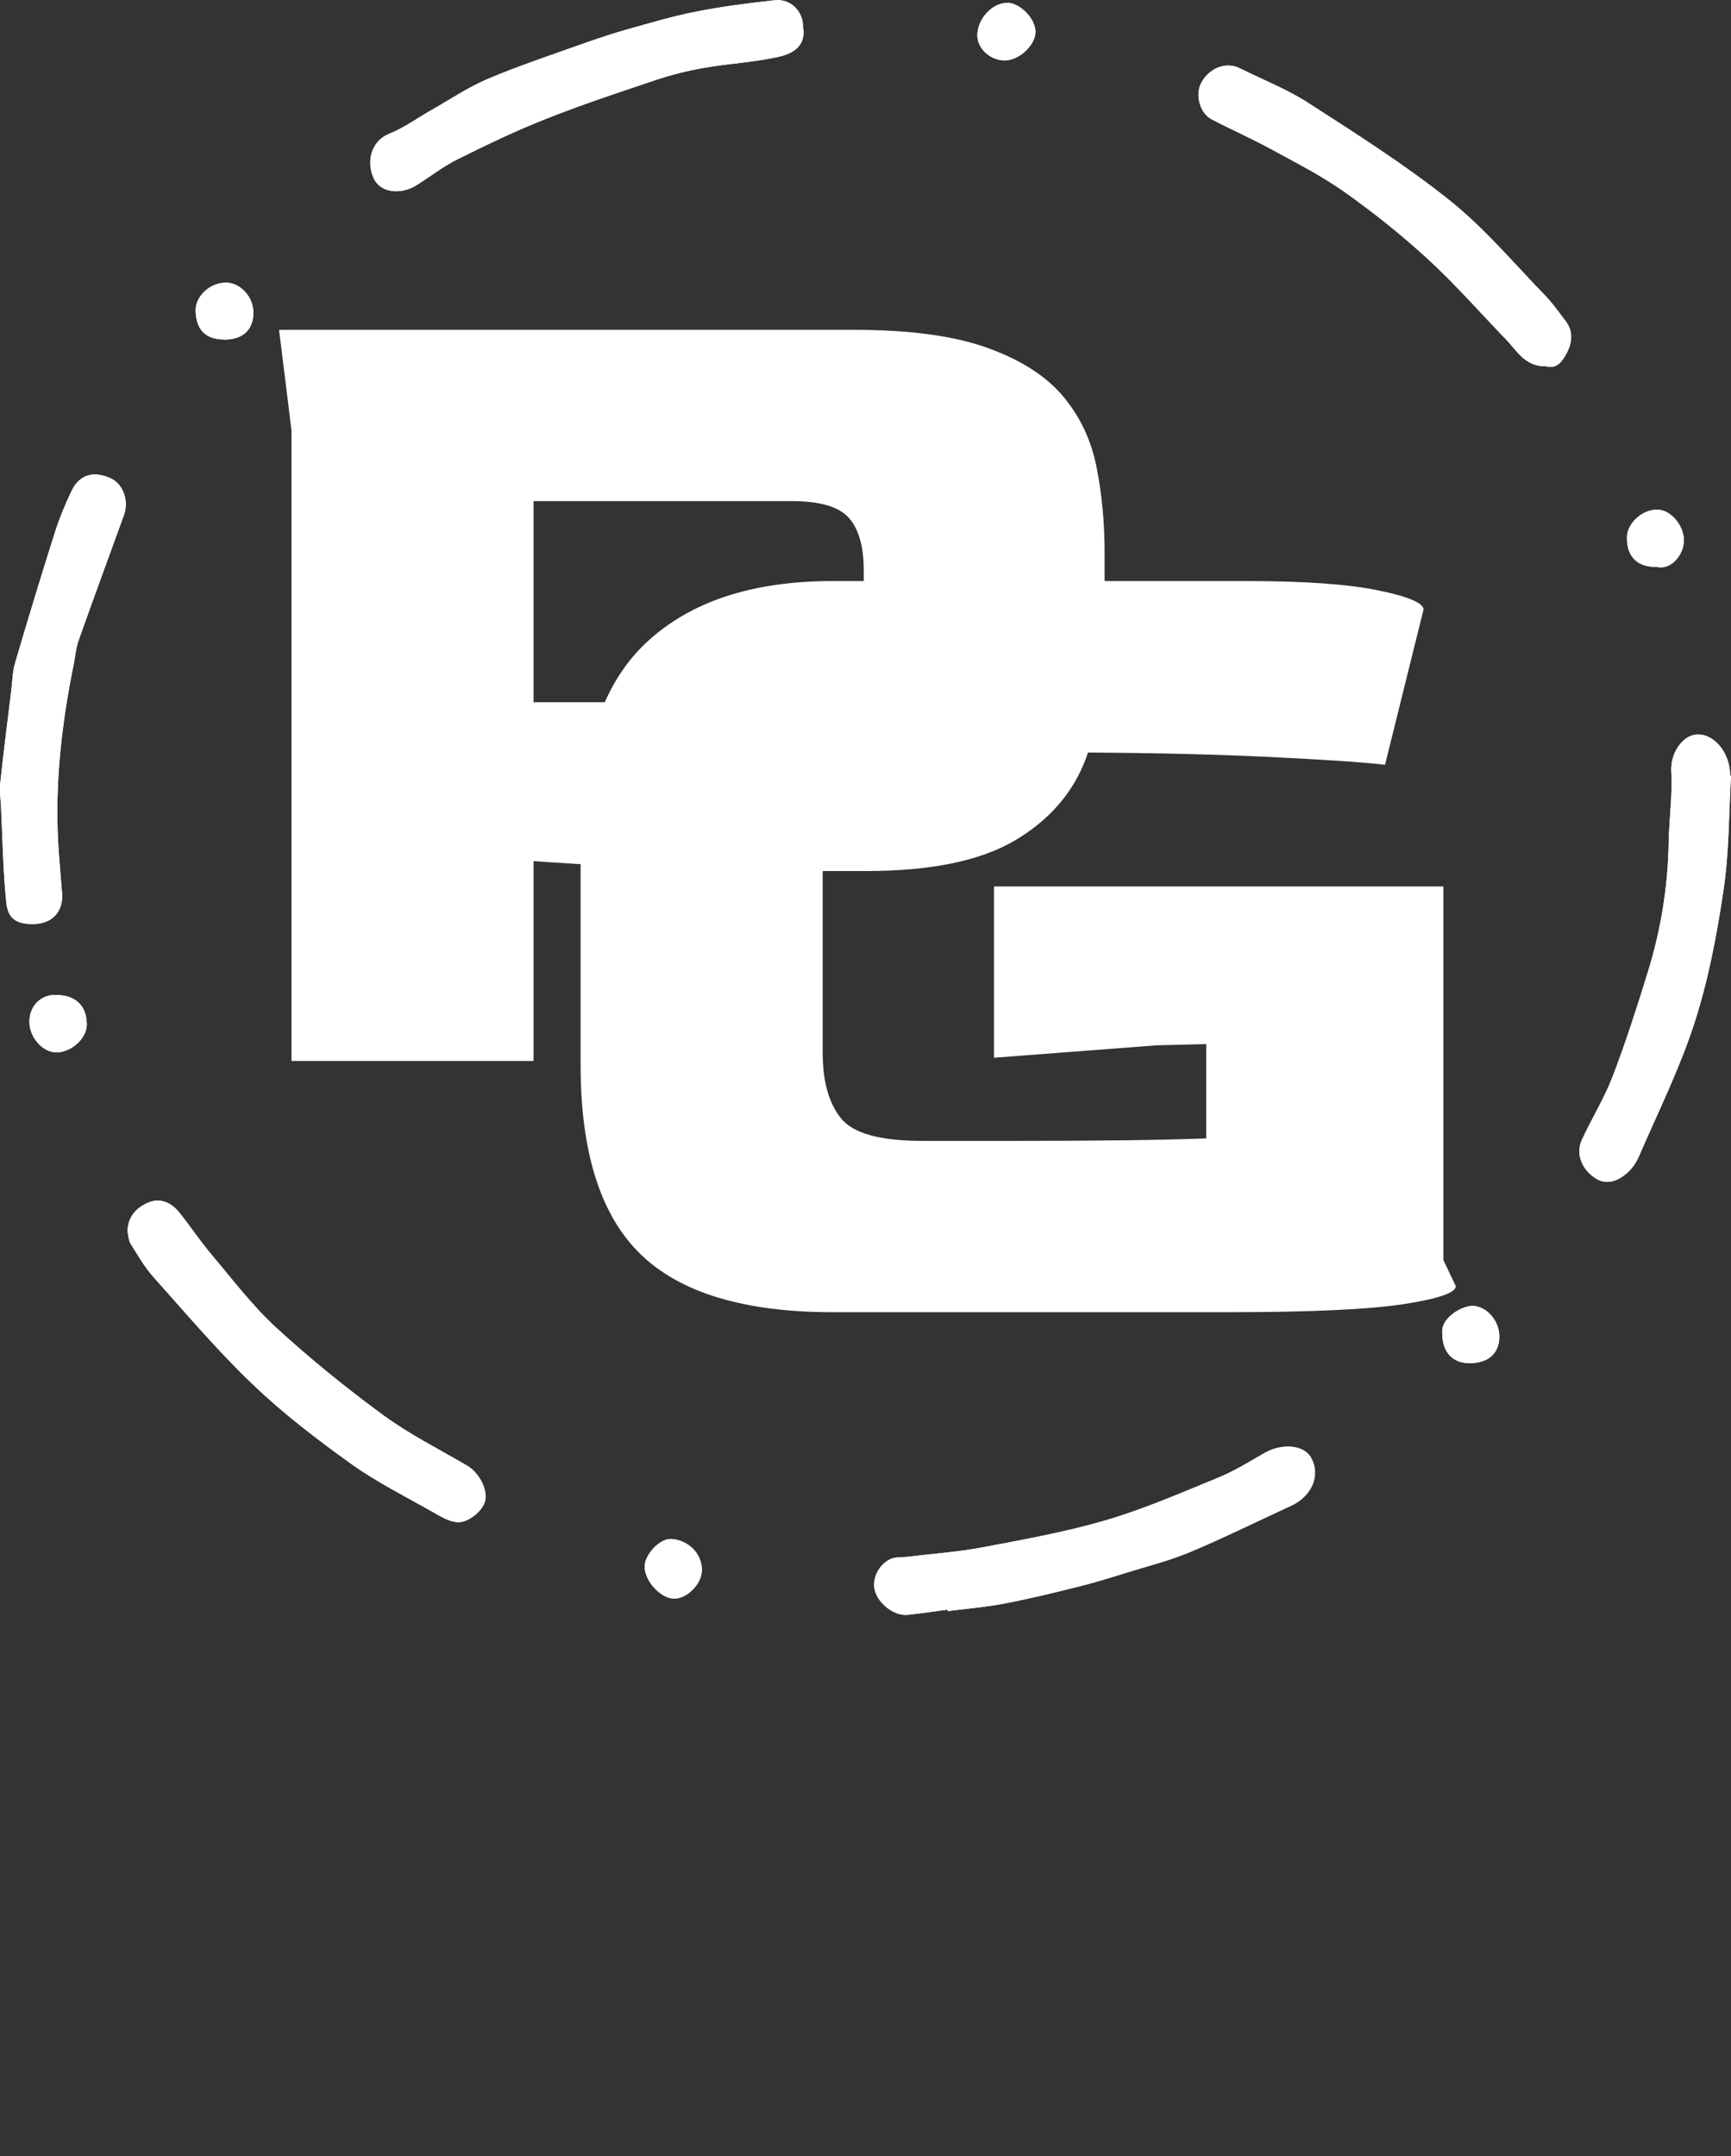 <?xml version="1.0" encoding="UTF-8"?>
<svg id="Layer_1" data-name="Layer 1" xmlns="http://www.w3.org/2000/svg" viewBox="0 0 139.44 173.71">
  <rect x="0" y="0" width="139.44" height="173.71" fill="#333333" stroke="none"/>
  <defs>
    <style>
      .cls-1 {
        isolation: isolate;
      }

      .cls-2 {
        fill: #fff;
        stroke-width: 0px;
      }
    </style>
  </defs>
  <g id="Group_13" data-name="Group 13">
    <g id="Group_10" data-name="Group 10">
      <g id="Group_9" data-name="Group 9">
        <g>
          <path class="cls-2" d="m2.72,74.44c1.49-.03,2.39-1.01,2.28-2.47-.1-1.34-.23-2.68-.31-4.03-.27-4.86.28-9.64,1.24-14.39.13-.65.18-1.33.4-1.95,1.19-3.37,2.43-6.73,3.65-10.09.43-1.18-.06-2.53-1.09-2.99-1.37-.61-2.49-.29-3.12,1.02-.54,1.12-1.02,2.29-1.39,3.48-1.09,3.44-2.14,6.9-3.16,10.37-.21.71-.22,1.47-.31,2.21-.3,2.5-.62,4.99-.89,7.49-.07.62.03,1.25.06,1.88.13,2.59.16,5.18.43,7.75.14,1.34.87,1.74,2.21,1.72Zm7.56,24.8c.08.33.08.7.25.97.58.92,1.12,1.88,1.84,2.68,2.62,2.93,5.16,5.94,8,8.65,2.44,2.33,5.15,4.41,7.9,6.38,2.08,1.49,4.41,2.65,6.64,3.92.59.33,1.22.72,1.86.79.92.1,2.12-.9,2.31-1.7.23-.94-.5-2.3-1.45-2.85-2.27-1.33-4.65-2.52-6.76-4.07-2.99-2.19-5.89-4.54-8.62-7.05-1.91-1.75-3.5-3.86-5.18-5.85-.92-1.09-1.72-2.29-2.61-3.41-.67-.84-1.58-1.24-2.6-.77-.93.43-1.57,1.17-1.58,2.33Zm66.06,30.43s0,.08.01.12c1.56-.2,3.13-.33,4.68-.63,2.01-.39,4.01-.88,6-1.38,1.24-.31,2.46-.69,3.68-1.07,1.73-.54,3.49-.98,5.15-1.67,2.74-1.15,5.41-2.48,8.12-3.72,1.73-.79,2.44-2.5,1.62-3.92-.59-1.02-2.37-1.15-3.76-.33-1.21.71-2.42,1.45-3.72,1.98-2.98,1.22-5.95,2.51-9.03,3.42-3.24.95-6.59,1.55-9.91,2.18-1.98.38-4.01.52-6.01.76-.48.06-1.02,0-1.43.19-.99.47-1.5,1.62-1.25,2.54.29,1.07,1.56,2.05,2.62,1.95,1.08-.1,2.16-.28,3.24-.42ZM64.69,2.2c.04-1.26-.98-2.33-2.27-2.18-2.11.23-4.23.5-6.31.91-1.86.36-3.69.91-5.52,1.42-1.21.34-2.41.74-3.59,1.16-2.58.92-5.19,1.79-7.71,2.85-1.6.68-3.06,1.67-4.57,2.53-1.12.63-2.17,1.41-3.35,1.88-1.51.6-1.87,2.29-1.25,3.62.52,1.13,2.15,1.33,3.42.54,1.12-.7,2.17-1.53,3.34-2.11,2.32-1.15,4.66-2.28,7.07-3.23,2.89-1.15,5.85-2.13,8.8-3.12,1.29-.43,2.62-.77,3.95-1,1.98-.35,4.01-.45,5.97-.88,1.44-.31,2.25-1.05,2.03-2.39Zm74.75,60.31s-.04,0-.06,0c-.02-.23-.03-.47-.07-.7-.26-1.59-1.53-2.81-2.77-2.62-1.01.16-1.99,1.46-1.91,2.99.11,1.89-.18,3.8-.21,5.7-.06,3.57-.63,7.05-1.68,10.44-.87,2.82-1.78,5.64-2.83,8.4-.68,1.77-1.7,3.4-2.49,5.13-.5,1.1,0,2.42,1.18,3.12.85.51,1.71.16,2.39-.4.44-.36.81-.88,1.03-1.4,1.54-3.57,3.29-7.08,4.48-10.77,1.12-3.46,1.81-7.1,2.34-10.71.45-3.02.42-6.12.6-9.18Zm-14.89-33c.89.26,1.34-.44,1.7-1.14.42-.83.48-1.71-.13-2.51-.54-.7-1.05-1.44-1.66-2.07-2.52-2.59-4.87-5.4-7.67-7.64-3.6-2.88-7.52-5.36-11.4-7.86-1.72-1.11-3.68-1.87-5.52-2.79-1.08-.54-2.43-.04-3.08,1.16-.52.95-.14,2.45.81,2.95,1.55.81,3.15,1.52,4.69,2.35,2.05,1.12,4.15,2.18,6.04,3.52,2.34,1.66,4.6,3.47,6.72,5.41,2.2,2.02,4.18,4.29,6.26,6.44.9.93,1.55,2.23,3.25,2.18Zm-106.49-2.15c1.5,0,2.36-.79,2.35-2.18,0-1.28-1.07-2.43-2.24-2.41-1.27.02-2.42,1.09-2.41,2.24.02,1.54.8,2.34,2.29,2.34Zm98.13,80.06c-.03,1.44.79,2.38,2.11,2.4,1.56.03,2.48-.77,2.48-2.15,0-1.28-1.05-2.46-2.16-2.46-.97,0-2.62,1.07-2.43,2.21Zm17.31-61.74c1.22.26,2.2-1.14,2.15-2.22-.05-1.19-1.08-2.38-2.13-2.4-1.25-.02-2.48,1.13-2.46,2.3.02,1.54.86,2.34,2.44,2.32ZM6.99,82.54c0-1.55-.92-2.4-2.55-2.39-1.2,0-2.08.93-2.07,2.17,0,1.26,1.08,2.47,2.18,2.46,1.22-.01,2.44-1.14,2.44-2.24ZM81.11.23c-1.21.01-2.39,1.31-2.38,2.62,0,1.09,1.1,2.06,2.28,2.01,1.16-.04,2.45-1.3,2.4-2.36-.05-1.07-1.28-2.29-2.3-2.28Zm-24.57,126.29c.02-1.34-1.08-2.47-2.49-2.54-.88-.05-2.1,1.22-2.12,2.2-.02,1.14,1.22,2.54,2.31,2.6,1.06.06,2.28-1.15,2.3-2.26Z"/>
          <path class="cls-2" d="m2.72,74.44c-1.34.02-2.07-.37-2.21-1.72-.27-2.57-.3-5.17-.43-7.75-.03-.63-.12-1.26-.06-1.88.27-2.5.58-5,.89-7.49.09-.74.1-1.5.31-2.21,1.02-3.47,2.07-6.92,3.16-10.37.38-1.19.85-2.35,1.39-3.48.63-1.31,1.75-1.63,3.12-1.02,1.03.46,1.51,1.81,1.09,2.99-1.22,3.36-2.46,6.72-3.65,10.09-.22.62-.26,1.3-.4,1.95-.96,4.75-1.52,9.54-1.24,14.39.08,1.34.2,2.69.31,4.03.11,1.46-.79,2.44-2.28,2.47Z"/>
          <path class="cls-2" d="m10.27,99.24c0-1.16.64-1.9,1.58-2.33,1.02-.47,1.93-.06,2.6.77.89,1.12,1.69,2.32,2.61,3.41,1.68,1.99,3.27,4.1,5.18,5.85,2.73,2.51,5.63,4.86,8.62,7.05,2.11,1.55,4.49,2.74,6.76,4.07.95.56,1.68,1.91,1.45,2.85-.2.8-1.39,1.8-2.31,1.7-.64-.07-1.27-.46-1.86-.79-2.23-1.27-4.56-2.43-6.64-3.92-2.75-1.97-5.46-4.05-7.9-6.38-2.83-2.71-5.38-5.72-8-8.65-.72-.8-1.26-1.76-1.84-2.68-.17-.27-.17-.64-.25-.97Z"/>
          <path class="cls-2" d="m76.33,129.67c-1.08.14-2.16.31-3.24.42-1.06.1-2.33-.88-2.62-1.95-.25-.92.27-2.07,1.25-2.54.41-.2.95-.13,1.43-.19,2.01-.25,4.03-.39,6.01-.76,3.32-.63,6.67-1.23,9.91-2.18,3.08-.9,6.05-2.2,9.03-3.42,1.29-.53,2.5-1.27,3.72-1.98,1.39-.81,3.17-.69,3.76.33.82,1.42.1,3.13-1.62,3.92-2.7,1.24-5.37,2.57-8.12,3.72-1.66.7-3.43,1.14-5.15,1.67-1.22.38-2.44.76-3.68,1.07-1.99.5-3.98.99-6,1.38-1.54.3-3.12.43-4.68.63,0-.04,0-.08-.01-.12Z"/>
          <path class="cls-2" d="m64.69,2.2c.22,1.34-.59,2.08-2.03,2.39-1.96.43-3.99.53-5.97.88-1.34.23-2.67.57-3.95,1-2.95.99-5.91,1.97-8.8,3.12-2.41.95-4.75,2.08-7.07,3.23-1.17.58-2.22,1.41-3.34,2.11-1.27.79-2.89.59-3.42-.54-.62-1.33-.25-3.02,1.25-3.62,1.18-.47,2.24-1.25,3.35-1.88,1.52-.86,2.98-1.85,4.57-2.53,2.52-1.07,5.13-1.93,7.71-2.85,1.18-.42,2.38-.82,3.59-1.16,1.83-.51,3.66-1.06,5.52-1.42,2.08-.41,4.2-.68,6.31-.91,1.29-.14,2.31.92,2.27,2.18Z"/>
          <path class="cls-2" d="m139.44,62.5c-.18,3.06-.15,6.16-.6,9.18-.54,3.61-1.23,7.24-2.34,10.71-1.19,3.69-2.94,7.2-4.48,10.77-.23.52-.6,1.04-1.03,1.4-.68.57-1.53.91-2.39.4-1.18-.71-1.69-2.02-1.18-3.12.79-1.73,1.81-3.36,2.49-5.13,1.06-2.76,1.96-5.58,2.83-8.4,1.05-3.4,1.62-6.88,1.68-10.44.03-1.9.32-3.81.21-5.7-.09-1.53.89-2.83,1.91-2.99,1.24-.19,2.51,1.04,2.77,2.62.04.23.05.47.07.7.02,0,.04,0,.06,0Z"/>
          <path class="cls-2" d="m124.54,29.5c-1.7.05-2.35-1.25-3.25-2.18-2.08-2.15-4.06-4.42-6.26-6.44-2.11-1.94-4.37-3.75-6.72-5.41-1.9-1.34-4-2.41-6.04-3.52-1.53-.84-3.14-1.54-4.69-2.35-.95-.5-1.33-2-.81-2.95.65-1.19,2-1.7,3.08-1.16,1.85.92,3.8,1.68,5.52,2.79,3.88,2.51,7.8,4.99,11.4,7.86,2.8,2.24,5.15,5.05,7.67,7.64.62.63,1.12,1.37,1.66,2.07.62.8.56,1.68.13,2.51-.36.7-.8,1.39-1.7,1.14Z"/>
          <path class="cls-2" d="m18.05,27.35c-1.49,0-2.27-.8-2.29-2.34-.01-1.15,1.13-2.22,2.41-2.24,1.17-.02,2.24,1.13,2.24,2.41,0,1.39-.85,2.17-2.35,2.18Z"/>
          <path class="cls-2" d="m116.19,107.41c-.19-1.14,1.46-2.21,2.43-2.21,1.11,0,2.16,1.19,2.16,2.46,0,1.38-.92,2.18-2.48,2.15-1.32-.02-2.14-.95-2.11-2.4Z"/>
          <path class="cls-2" d="m133.49,45.67c-1.58.01-2.42-.78-2.44-2.32-.02-1.17,1.22-2.32,2.46-2.3,1.05.02,2.08,1.21,2.13,2.4.05,1.08-.93,2.48-2.15,2.22Z"/>
          <path class="cls-2" d="m6.99,82.54c0,1.1-1.22,2.23-2.44,2.24-1.1.01-2.18-1.2-2.18-2.46,0-1.24.88-2.17,2.07-2.17,1.63,0,2.54.84,2.55,2.39Z"/>
          <path class="cls-2" d="m81.11.23c1.02-.01,2.25,1.21,2.3,2.28.05,1.05-1.23,2.31-2.4,2.36-1.18.04-2.28-.92-2.28-2.01,0-1.31,1.17-2.61,2.38-2.62Z"/>
          <path class="cls-2" d="m56.54,126.52c-.02,1.12-1.25,2.32-2.3,2.26-1.09-.06-2.33-1.47-2.31-2.6.02-.98,1.24-2.24,2.12-2.2,1.41.07,2.52,1.2,2.49,2.54Z"/>
        </g>
        <g id="P" class="cls-1">
          <g class="cls-1">
            <path class="cls-2" d="m23.48,85.47v-50.8l-1-8.1h46.3c4.47,0,8.05.48,10.75,1.45,2.7.97,4.73,2.27,6.1,3.9,1.37,1.63,2.27,3.53,2.7,5.7.43,2.17.65,4.45.65,6.85v7.9c0,3.2-.52,6.15-1.55,8.85-1.04,2.7-2.93,4.87-5.7,6.5-2.77,1.63-6.75,2.45-11.95,2.45h-6.9c-4.2,0-8.12-.1-11.75-.3-3.63-.2-6.35-.37-8.15-.5v16.1h-19.5Zm19.5-28.9h20.7c2.2,0,3.73-.43,4.6-1.3s1.3-2.27,1.3-4.2v-5.1c0-1.93-.4-3.35-1.2-4.25-.8-.9-2.33-1.35-4.6-1.35h-20.8v16.2Z"/>
          </g>
        </g>
        <g id="G" class="cls-1">
          <g class="cls-1">
            <path class="cls-2" d="m67.07,105.71c-7.13,0-12.3-1.57-15.5-4.7-3.2-3.13-4.8-8.2-4.8-15.2v-18.3c0-7.2,1.77-12.45,5.3-15.75,3.53-3.3,8.53-4.95,15-4.95h33.4c4.6,0,8.12.25,10.55.75,2.43.5,3.65,1.02,3.65,1.55l-3.1,12.5c-1.67-.2-4.92-.42-9.75-.65-4.83-.23-10.92-.35-18.25-.35h-9.3c-3.13,0-5.25.58-6.35,1.75-1.1,1.17-1.65,2.95-1.65,5.35v17.1c0,2.27.48,4.02,1.45,5.25.96,1.23,3.15,1.85,6.55,1.85h8.1c3.07,0,5.83-.02,8.3-.05,2.47-.03,4.63-.08,6.5-.15v-7.6l-4,.1-13.1,1v-13.8h36.2v30.1l1,2.1c0,.53-1.4,1.02-4.2,1.45-2.8.43-7.53.65-14.2.65h-31.8Z"/>
          </g>
        </g>
      </g>
    </g>
  </g>
</svg>